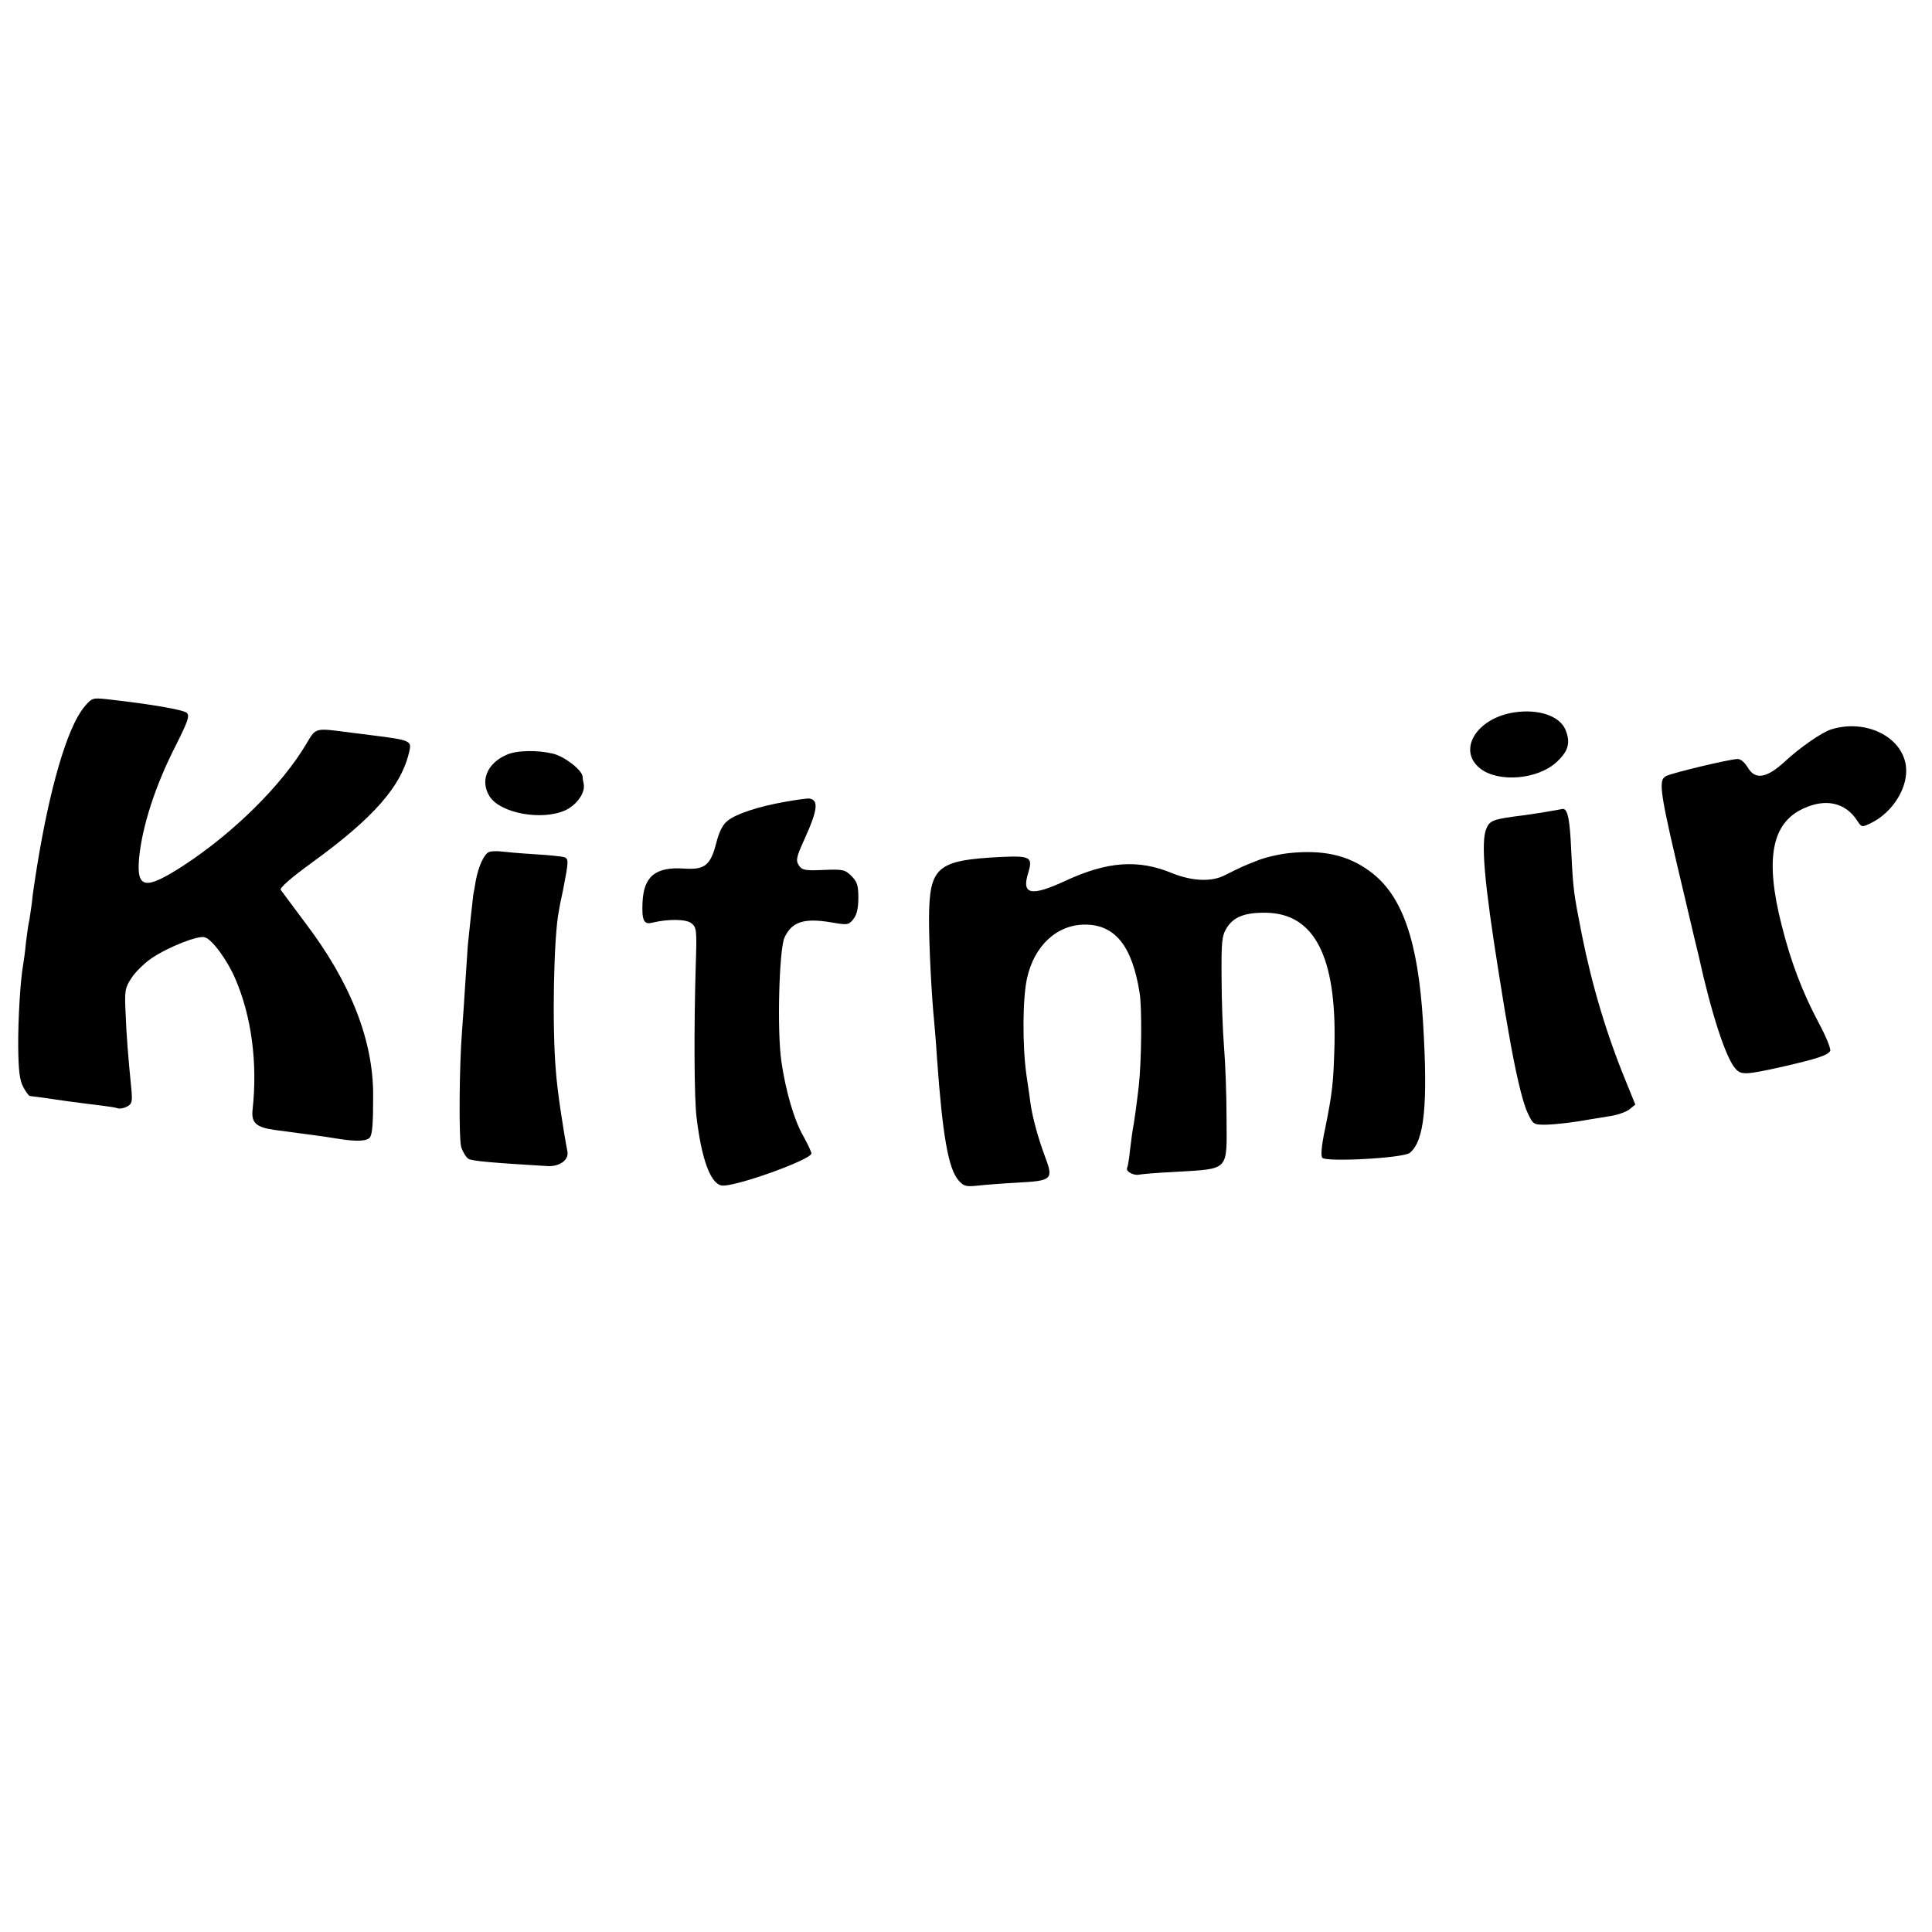 <?xml version="1.0" standalone="no"?>
<!DOCTYPE svg PUBLIC "-//W3C//DTD SVG 20010904//EN"
 "http://www.w3.org/TR/2001/REC-SVG-20010904/DTD/svg10.dtd">
<svg version="1.0" xmlns="http://www.w3.org/2000/svg"
 width="700pt" height="700pt" viewBox="0 0 700 700"
 preserveAspectRatio="xMidYMid meet">
<g transform="translate(0,700) scale(0.1,-0.1)"
fill="#000000" stroke="none">
<path d="M304 4437 c-60 -74 -123 -287 -170 -577 -10 -63 -14 -88 -19 -135 -4
-27 -8 -57 -10 -65 -2 -8 -7 -42 -11 -75 -3 -33 -8 -69 -10 -80 -10 -52 -19
-201 -18 -300 1 -82 5 -119 18 -143 9 -17 20 -32 24 -33 11 -1 48 -6 137 -19
44 -6 100 -13 125 -16 25 -3 51 -7 58 -10 7 -2 22 1 33 7 17 9 19 18 15 62
-12 122 -18 197 -21 278 -4 79 -2 90 21 125 14 22 47 54 73 72 59 40 169 84
193 76 27 -8 81 -82 110 -149 59 -136 82 -305 63 -477 -5 -46 14 -63 80 -72
28 -4 82 -11 120 -16 39 -5 88 -12 110 -16 68 -11 106 -9 116 6 8 14 11 46 11
150 1 199 -81 409 -245 625 -45 61 -86 115 -90 121 -4 7 38 44 111 97 228 165
329 281 356 409 7 33 -1 37 -129 53 -33 4 -69 9 -80 10 -137 18 -129 20 -165
-40 -89 -150 -263 -322 -445 -441 -139 -90 -171 -85 -161 27 11 115 59 264
133 408 43 86 51 107 40 118 -11 11 -130 32 -293 50 -49 5 -52 4 -80 -30z"/>
<path d="M5487 4419 c-139 -21 -209 -139 -122 -205 67 -50 207 -38 275 25 43
40 51 70 32 117 -21 50 -97 76 -185 63z"/>
<path d="M6634 4357 c-34 -11 -112 -65 -167 -116 -66 -61 -108 -68 -135 -21
-10 17 -25 30 -36 30 -27 0 -237 -50 -260 -62 -29 -16 -23 -56 68 -438 25
-107 48 -204 51 -215 45 -205 98 -369 133 -407 20 -23 36 -23 170 7 126 29
163 41 173 57 4 6 -15 53 -42 103 -58 109 -101 221 -134 354 -61 239 -36 370
80 422 80 37 151 21 193 -43 17 -26 18 -26 49 -11 82 39 140 134 128 211 -16
105 -148 168 -271 129z"/>
<path d="M1835 4265 c-71 -31 -97 -96 -60 -152 40 -60 188 -87 273 -49 41 19
73 63 67 95 -2 9 -4 21 -4 27 -2 24 -64 72 -106 83 -57 14 -133 13 -170 -4z"/>
<path d="M2845 4095 c-97 -17 -179 -44 -209 -69 -18 -14 -31 -41 -41 -81 -21
-81 -42 -97 -116 -92 -104 7 -147 -28 -151 -123 -3 -65 5 -81 35 -73 60 14
123 13 142 -2 19 -15 20 -25 16 -148 -7 -229 -6 -490 3 -557 18 -150 50 -236
89 -245 39 -10 327 93 327 116 0 5 -13 33 -29 62 -34 58 -65 167 -80 272 -16
112 -8 402 11 447 26 58 71 73 170 56 58 -10 63 -10 80 12 12 15 18 39 18 77
0 44 -4 58 -25 79 -23 23 -31 25 -101 22 -67 -3 -78 -1 -90 17 -11 18 -9 29
21 95 49 108 52 143 15 147 -8 0 -46 -5 -85 -12z"/>
<path d="M5605 4059 c-27 -5 -66 -10 -85 -13 -111 -14 -122 -18 -135 -49 -20
-49 -7 -196 46 -527 19 -120 22 -137 34 -205 25 -146 51 -257 69 -295 20 -44
22 -45 66 -45 40 1 107 9 165 20 11 2 42 7 68 11 27 4 58 15 70 24 l22 18 -32
79 c-72 174 -125 353 -162 538 -30 153 -31 161 -38 300 -5 117 -13 157 -32
154 -3 -1 -28 -5 -56 -10z"/>
<path d="M1772 3913 c-18 -7 -38 -51 -48 -103 -4 -25 -8 -47 -9 -50 -1 -5 -16
-145 -20 -185 -1 -11 -5 -72 -9 -135 -4 -63 -9 -142 -12 -176 -10 -127 -12
-387 -3 -420 6 -18 18 -38 27 -43 15 -8 86 -14 286 -26 44 -2 77 22 72 52 -17
90 -37 223 -42 293 -14 161 -8 487 11 580 2 14 9 48 15 75 20 103 21 113 5
119 -9 3 -57 8 -108 11 -51 3 -105 8 -122 10 -16 2 -36 1 -43 -2z"/>
<path d="M4670 3909 c-36 -4 -89 -16 -117 -28 -49 -19 -61 -25 -115 -52 -48
-25 -119 -22 -193 8 -121 50 -233 42 -384 -28 -125 -58 -160 -51 -136 27 18
59 9 64 -100 59 -231 -12 -258 -35 -259 -225 0 -96 9 -276 19 -375 2 -22 7
-80 10 -130 20 -279 41 -401 79 -443 18 -20 27 -22 66 -18 25 3 90 8 145 11
129 7 133 11 100 98 -24 65 -43 134 -51 187 -2 14 -8 61 -15 105 -15 106 -14
278 2 350 26 119 109 195 210 195 109 0 171 -77 198 -247 9 -54 7 -249 -3
-338 -6 -53 -17 -135 -22 -159 -2 -10 -6 -44 -10 -75 -3 -31 -8 -59 -10 -62
-7 -12 22 -29 42 -25 10 2 69 7 131 10 199 12 188 1 187 194 0 81 -4 197 -9
257 -5 61 -9 175 -9 255 -1 127 1 149 18 177 25 41 66 57 142 56 176 -2 257
-158 249 -483 -4 -135 -7 -167 -35 -305 -12 -56 -15 -94 -9 -100 16 -16 294
-1 317 18 53 43 66 174 48 472 -18 298 -76 464 -194 549 -79 58 -169 78 -292
65z"/>
</g>
</svg>

